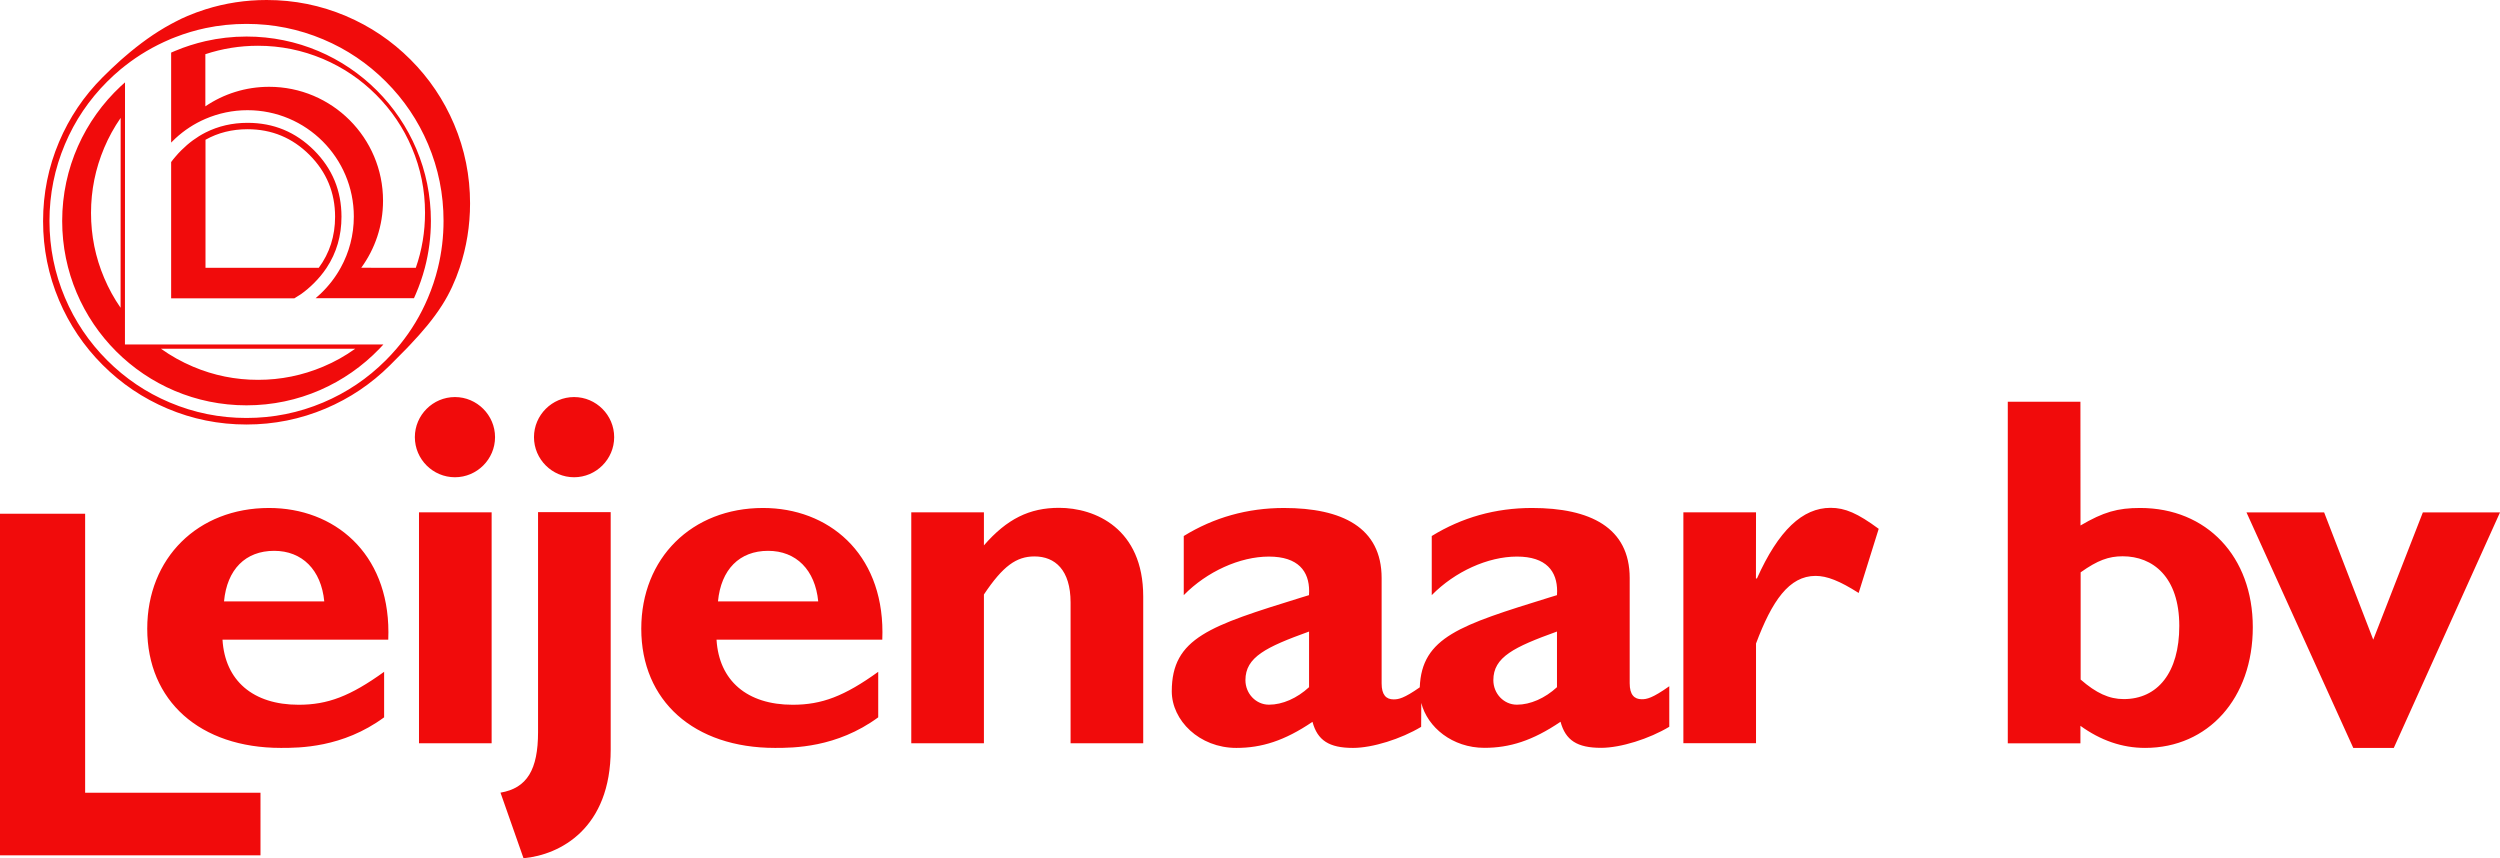 <?xml version="1.0" encoding="utf-8"?>
<!-- Generator: Adobe Illustrator 25.4.1, SVG Export Plug-In . SVG Version: 6.00 Build 0)  -->
<svg version="1.1"
	 id="svg2" xmlns:cc="http://creativecommons.org/ns#" xmlns:dc="http://purl.org/dc/elements/1.1/" xmlns:inkscape="http://www.inkscape.org/namespaces/inkscape" xmlns:rdf="http://www.w3.org/1999/02/22-rdf-syntax-ns#" xmlns:sodipodi="http://sodipodi.sourceforge.net/DTD/sodipodi-0.dtd" xmlns:svg="http://www.w3.org/2000/svg"
	 xmlns="http://www.w3.org/2000/svg" xmlns:xlink="http://www.w3.org/1999/xlink" x="0px" y="0px" viewBox="0 0 3441.6 1181.5"
	 style="enable-background:new 0 0 3441.6 1181.5;" xml:space="preserve">
<style type="text/css">
	.st0{fill-rule:evenodd;clip-rule:evenodd;fill:#F10B0B;}
</style>
<sodipodi:namedview  bordercolor="#666666" borderopacity="1" gridtolerance="10" guidetolerance="10" id="namedview4" inkscape:pageopacity="0" inkscape:pageshadow="2" inkscape:window-height="480" inkscape:window-width="640" objecttolerance="10" pagecolor="#ffffff">
	</sodipodi:namedview>
<path id="path14" class="st0" d="M358.6,1177.5H0V707.2h117.2v384.1h241.4L358.6,1177.5L358.6,1177.5z M3092.6,705.4h106.9
	l67.6,175.2l68.3-175.2h106.2l-146.2,324.2h-55.8L3092.6,705.4z M2864,553h-100v470.3h100v-24.1c27.6,20,57.3,30.4,89,30.4
	c86.9,0,148.3-68.3,148.3-166.2c0-97.2-63.4-164.1-155.1-164.1c-31,0-50.4,5.5-82.1,24.1L2864,553L2864,553z M2864.3,787.9
	c23.4-16.6,38.6-22.1,57.9-22.1c41.4,0,77.9,28.3,77.9,95.9c0,64.1-29.7,100.7-76.5,100.7c-20.1,0-38-8.3-59.3-26.9L2864.3,787.9
	L2864.3,787.9z M2417.3,796.3h1.4c29.7-66.2,62.7-97.2,101.4-97.2c20,0,37.3,7.6,66.2,28.9l-27.6,88.3
	c-26.2-16.6-43.5-23.5-59.3-23.5c-36.5,0-60,34.5-82,93.1v137.2h-100V705.3h100L2417.3,796.3z M2143.4,946
	c-16.5,15.2-36.6,24.1-55.2,24.1c-18,0-32.4-15.2-32.4-33.8c0-31.7,28.3-45.5,87.6-66.9L2143.4,946L2143.4,946z M1956.6,967.7
	c8.5,33.5,42.8,61.8,86.9,61.8c34.5,0,66.2-9.7,104.8-35.9c6.9,25.5,22.8,35.9,55.9,35.9c26.9,0,66.2-12.4,93.8-29v-55.8
	c-23.5,16.6-31,17.9-37.9,17.9c-10.3,0-16.6-6.2-16.6-22V795.8c0-69.7-54.5-96.5-134.5-96.5c-50.4,0-96.6,13.1-138,38.6v81.4
	c31.8-32.4,77.3-53.1,117.3-53.1c40.7,0,55.3,20.6,55.3,47.6c0,1.8-0.1,3.6-0.2,5.5l-10.8,3.3c-122.2,37.9-175.5,54.5-178.1,123.6
	c-21.9,15.3-29.3,16.6-36,16.6c-10.3,0-16.5-6.2-16.5-22v-145c0-69.7-54.5-96.5-134.5-96.5c-50.3,0-96.5,13.1-137.9,38.6v81.4
	c31.7-32.4,77.3-53.1,117.2-53.1c40.7,0,55.4,20.5,55.4,47.5c0,1.8-0.1,3.7-0.2,5.6l-10.8,3.3c-125.3,38.9-178.1,55.3-178.1,129.1
	c0,40,37.9,77.9,88.9,77.9c34.5,0,66.2-9.7,104.8-35.9c6.9,25.5,22.8,35.9,55.8,35.9c26.9,0,66.2-12.4,93.8-29L1956.6,967.7z
	 M1802.1,946c-16.5,15.2-36.5,24.1-55.2,24.1c-17.9,0-32.4-15.2-32.4-33.8c0-31.7,28.3-45.5,87.6-66.9V946z M1354.5,750.8
	c31.7-36.5,62.7-51.7,103.4-51.7c49.6,0,115.9,28.3,115.9,122v202.1h-100V829.4c0-44.8-21.4-63.4-49.7-63.4
	c-24.8,0-43.4,13.1-69.6,52.4v204.8h-100V705.3h100L1354.5,750.8L1354.5,750.8z M1209.2,924.7c-46.9,33.8-77.9,45.5-118,45.5
	c-62.7,0-101.4-33.1-104.8-89.6h228.2l0.2-10.3c0-109.4-74.7-171-164.4-171c-97.9,0-167.6,68.9-167.6,166.2
	c0,99.3,72.4,164.1,184.1,164.1c24.8,0,84.8,0,142.1-42.1v-62.8H1209.2z M988.4,827.9c4.2-44.1,29.7-69.6,69-69.6
	c38.6,0,64.8,26.2,69,69.6H988.4z M845.5,601.8c0,30.4-24.9,55.2-55.2,55.2s-55.2-24.8-55.2-55.2s24.9-55.2,55.2-55.2
	C820.7,546.6,845.5,571.5,845.5,601.8z M840.7,1031.9c0,108.2-69,144.8-120,149.6l-31.7-90.3c36.6-6.2,51.7-31.7,51.7-83.4V705h100
	V1031.9z M681.5,601.8c0,30.4-24.9,55.2-55.2,55.2c-30.4,0-55.2-24.8-55.2-55.2s24.9-55.2,55.2-55.2S681.5,571.5,681.5,601.8z
	 M676.8,1023.2h-100V705.3h100V1023.2z M529,924.7c-46.9,33.8-77.9,45.5-117.9,45.5c-62.7,0-101.4-33.1-104.8-89.6h228.2l0.2-10.3
	c0-109.4-74.7-171-164.4-171c-97.9,0-167.6,68.9-167.6,166.2c0,99.3,72.5,164.1,184.1,164.1c24.8,0,84.8,0,142-42.1v-62.8H529z
	 M308.4,827.9c4.1-44.1,29.6-69.6,69-69.6c38.6,0,64.8,26.2,69,69.6H308.4z M438.8,368.7c15-20.3,22.5-43.8,22.5-70.3
	c0-33.3-11.8-61.6-35.3-85.2c-23.5-23.5-51.9-35.3-85.2-35.3c-21.3,0-40.6,4.8-57.9,14.5v176.3H438.8z M405.2,410.7H235.6V223.1
	c1.8-2.5,3.8-5,5.9-7.4c2.5-3,5.2-5.9,8-8.7c10.3-10.3,21.5-18.5,33.5-24.6c17.5-8.8,36.7-13.3,57.9-13.3
	c35.7,0,66.1,12.6,91.4,37.8c25.2,25.2,37.8,55.7,37.8,91.4c0,26.3-6.8,49.7-20.5,70.4c-4.9,7.4-10.7,14.4-17.3,21
	c-5.7,5.7-11.7,10.8-17.9,15.2C411.3,407,408.3,408.9,405.2,410.7L405.2,410.7z M569.8,410.7c0.9-1.9,1.8-3.9,2.6-5.9
	c5-11.6,9.2-23.7,12.5-36.2c5.4-20.6,8.3-42.2,8.3-64.5c0-140.2-113.6-253.8-253.8-253.8c-19.4,0-38.3,2.2-56.4,6.3
	c-14.3,3.3-28.2,7.7-41.5,13.3c-2,0.8-3.9,1.7-5.9,2.5v123.9l0.7-0.7c1.7-1.7,3.4-3.4,5.1-5c12.1-11.2,26.1-20.4,41.5-27
	c17.7-7.6,37.3-11.9,57.8-11.9c80.9,0,146.4,65.6,146.4,146.4c0,25.5-6.5,49.5-18,70.3c-7.4,13.5-16.9,25.7-28,36.2
	c-2.1,2-4.3,4-6.6,5.9h135.3V410.7z M527.8,474.2c-1.8,2-3.6,3.9-5.5,5.9c-46.2,48-111.1,77.9-183,77.9
	C199.2,558,85.6,444.4,85.6,304.2c0-73.2,31-139.2,80.6-185.5c1.9-1.8,3.9-3.6,5.9-5.3L172,474.2H527.8z M489,480.1
	c-13.7,9.8-28.4,18.1-44.2,24.7c-28.5,12-58.3,18.1-89.5,18.1s-61-6-89.5-18.1c-15.8-6.7-30.5-14.9-44.2-24.7H489z M572.4,368.7
	c8.5-24.3,12.7-49.5,12.7-75.7c0-31.2-6-61-18.1-89.5c-11.6-27.5-28.1-51.9-49.3-73.1s-45.6-37.6-73.1-49.3
	c-28.5-12-58.3-18.1-89.5-18.1c-25,0-49.1,3.9-72.4,11.6v71.8c25-17,55.3-26.9,87.8-26.9c86.6,0,156.8,70.2,156.8,156.8
	c0,34.5-11.1,66.4-30,92.3L572.4,368.7z M166.1,162.3c-8.9,12.9-16.5,26.6-22.7,41.3c-12,28.5-18.1,58.3-18.1,89.5s6,61,18.1,89.5
	c6.2,14.6,13.7,28.3,22.6,41.1L166.1,162.3z M339.4,32.9c36.8,0,72,7.1,105.6,21.3c32.5,13.7,61.2,33.1,86.2,58.1
	s44.4,53.8,58.1,86.2c14.2,33.6,21.3,68.8,21.3,105.6c0,22.1-2.6,43.5-7.7,64.5c-3.5,14.4-8.2,28.4-14,42
	c-9.8,23.1-22.5,44.2-38.1,63.5c-1.6,2-3.2,3.9-4.9,5.9c-4.7,5.5-9.6,10.8-14.8,16c-25,25-53.8,44.4-86.2,58.1
	c-33.6,14.2-68.8,21.3-105.6,21.3s-72-7.1-105.6-21.3c-32.5-13.7-61.2-33.1-86.2-58.1c-25-25-44.4-53.8-58.1-86.2
	C75.2,376.2,68.1,341,68.1,304.2s7.1-72,21.3-105.6c13.7-32.5,33.1-61.2,58.1-86.2c6-6,12.2-11.7,18.7-17.1c1.9-1.6,3.9-3.2,5.9-4.7
	c18.8-14.8,39.4-26.9,61.7-36.4c0.6-0.3,1.2-0.5,1.8-0.8c1.9-0.8,3.9-1.6,5.9-2.3c13.6-5.3,27.4-9.4,41.5-12.4
	C301.4,34.8,320.2,32.9,339.4,32.9L339.4,32.9z M258.1,22c8.2-3.5,16.5-6.5,25-9.2c27-8.5,55-12.8,84-12.8c38,0,74.3,7.3,109,22
	c33.5,14.2,63.2,34.2,89,60s45.8,55.5,60,89c14.7,34.7,22,71.1,22,109c0,30.6-4.8,60.1-14.3,88.6c-6,17.9-13.8,35.2-24,51.2
	c-12.4,19.6-27.7,37.4-43.8,54.4c-1.9,2-3.7,3.9-5.6,5.9c-7.5,7.7-15.1,15.3-22.7,22.9c-25.7,25.5-55.2,45.3-88.4,59.4
	c-34.7,14.7-71.1,22-109,22c-38,0-74.3-7.3-109-22c-33.5-14.2-63.2-34.2-89-60s-45.8-55.5-60-89c-14.7-34.7-22-71.1-22-109
	c0-38,7.3-74.3,22-109c14.2-33.5,34.2-63.2,60-89c8.1-8.1,16.4-16,24.9-23.6c1.9-1.7,3.9-3.4,5.9-5.1c19.7-17,40.7-32.4,63.5-44.7
	c1.9-1,3.9-2.1,5.9-3.1C246.9,27,252.4,24.4,258.1,22"/>
</svg>
